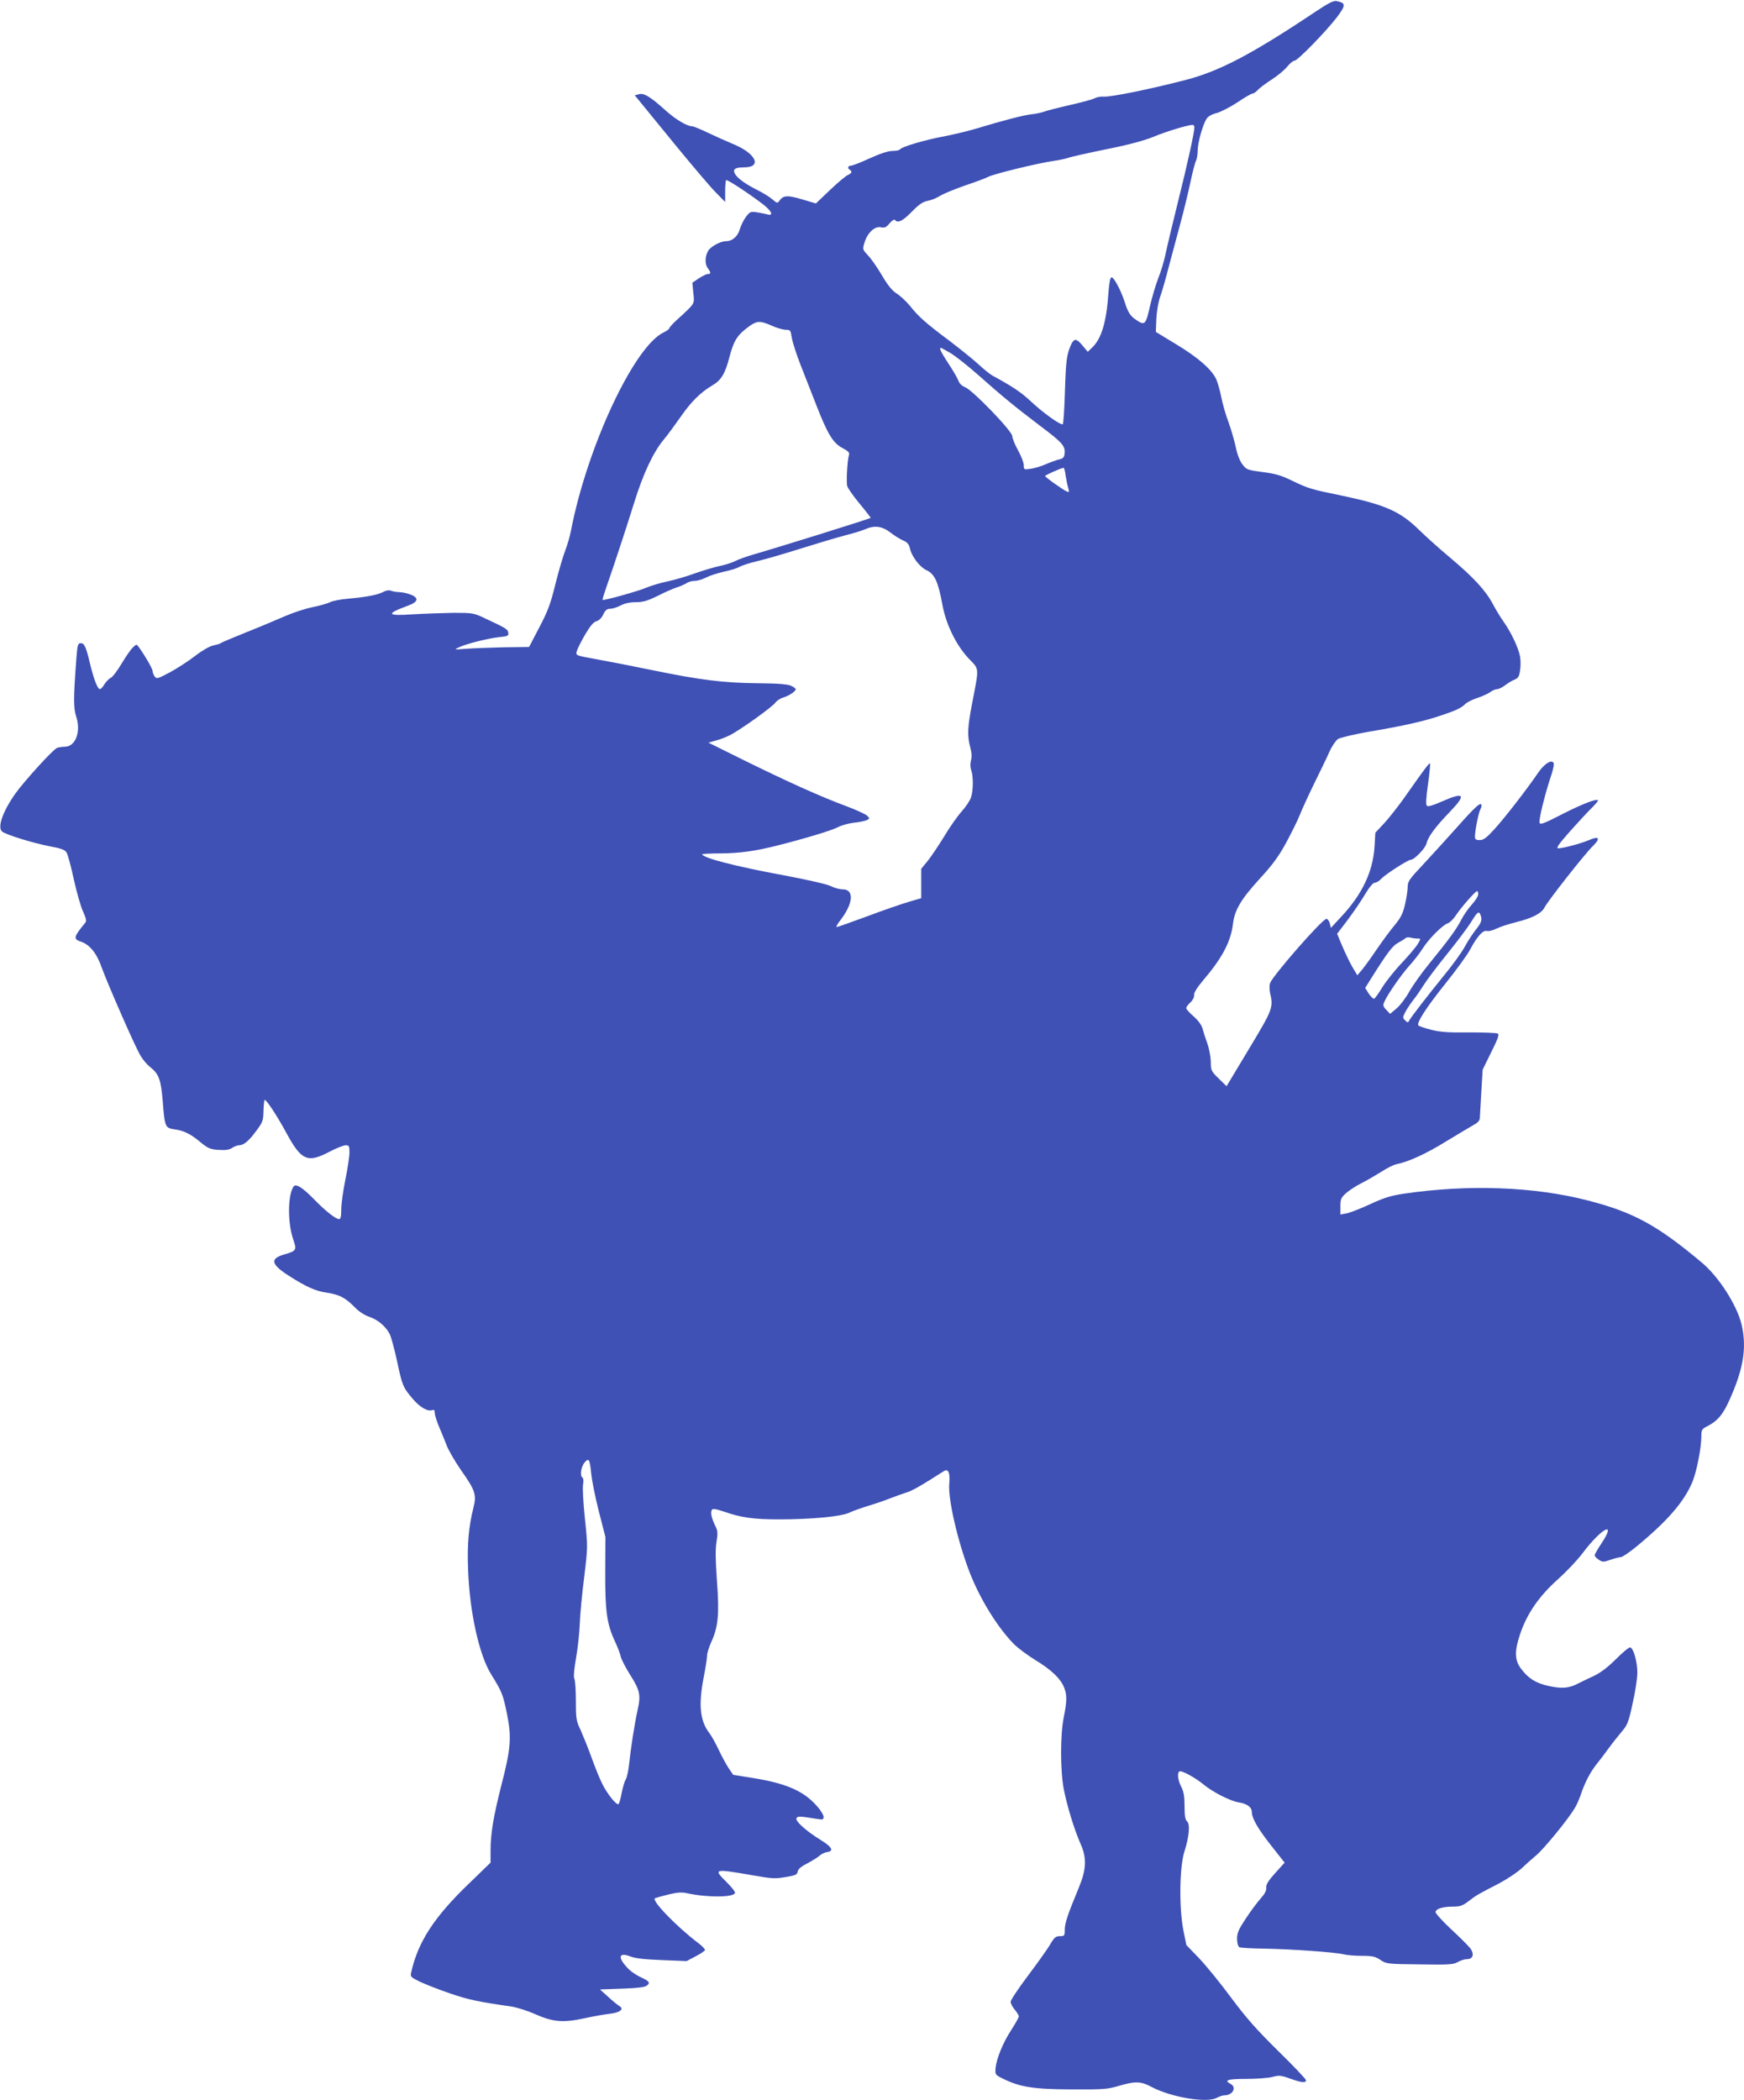 <?xml version="1.0" standalone="no"?>
<!DOCTYPE svg PUBLIC "-//W3C//DTD SVG 20010904//EN"
 "http://www.w3.org/TR/2001/REC-SVG-20010904/DTD/svg10.dtd">
<svg version="1.0" xmlns="http://www.w3.org/2000/svg"
 width="1063pt" height="1280pt" viewBox="0 0 1063 1280"
 preserveAspectRatio="xMidYMid meet">
<g transform="translate(0,1280) scale(0.1,-0.1)"
fill="#3f51b5" stroke="none">
<path d="M8011 12724 c-385 -257 -582 -360 -791 -413 -225 -58 -447 -102 -491
-100 -19 2 -44 -3 -57 -10 -13 -7 -80 -25 -150 -41 -70 -16 -140 -34 -157 -40
-16 -6 -50 -14 -75 -16 -48 -5 -176 -38 -330 -85 -52 -16 -144 -38 -205 -50
-116 -21 -261 -64 -270 -80 -4 -5 -24 -9 -46 -9 -26 0 -74 -16 -138 -45 -54
-25 -106 -45 -115 -45 -18 0 -22 -15 -6 -25 16 -10 12 -21 -13 -32 -13 -6 -62
-47 -109 -92 l-85 -81 -84 25 c-87 26 -115 25 -137 -7 -13 -18 -15 -18 -44 7
-17 15 -58 40 -92 57 -74 37 -122 72 -137 100 -14 27 2 38 56 38 114 0 72 87
-71 144 -38 16 -105 46 -149 67 -44 21 -87 39 -95 39 -33 1 -99 40 -161 95
-94 85 -133 109 -164 101 l-26 -7 28 -34 c15 -18 114 -139 218 -267 105 -128
216 -259 248 -291 l57 -58 0 64 c0 35 3 66 6 69 5 6 127 -73 222 -145 55 -42
70 -74 30 -64 -13 4 -42 9 -64 13 -38 6 -43 4 -67 -27 -14 -19 -31 -53 -38
-77 -12 -43 -46 -72 -83 -72 -36 0 -97 -34 -111 -61 -19 -36 -19 -80 0 -105
19 -25 19 -34 0 -34 -9 0 -33 -12 -55 -26 l-40 -27 6 -63 c7 -70 14 -59 -104
-167 -23 -21 -42 -43 -42 -47 0 -5 -16 -17 -35 -26 -180 -85 -466 -697 -565
-1209 -6 -33 -22 -87 -35 -121 -13 -33 -40 -125 -60 -205 -29 -119 -46 -164
-98 -263 l-62 -119 -155 -2 c-85 -2 -189 -6 -230 -9 -75 -6 -75 -6 -40 10 48
22 173 53 243 61 52 5 58 8 55 27 -3 21 -14 28 -143 88 -67 32 -75 33 -190 33
-66 -1 -177 -5 -247 -9 -161 -11 -169 2 -33 52 63 22 70 47 21 67 -19 8 -50
15 -68 16 -18 0 -42 4 -53 8 -13 6 -31 3 -50 -7 -35 -18 -96 -30 -215 -41 -47
-4 -97 -14 -110 -22 -14 -7 -62 -21 -107 -30 -45 -9 -119 -34 -165 -54 -46
-20 -150 -64 -233 -97 -82 -33 -154 -63 -160 -68 -5 -4 -26 -10 -45 -14 -20
-3 -67 -30 -110 -63 -41 -32 -111 -77 -155 -101 -74 -39 -81 -41 -92 -25 -7 9
-13 24 -13 33 0 14 -45 92 -83 145 -15 20 -15 20 -36 0 -12 -10 -43 -55 -69
-98 -26 -44 -56 -84 -68 -89 -11 -5 -28 -23 -38 -39 -9 -16 -22 -29 -27 -29
-14 0 -37 59 -60 154 -25 106 -35 126 -57 126 -17 0 -20 -11 -26 -87 -19 -251
-19 -308 -1 -362 29 -90 -4 -180 -68 -182 -18 0 -40 -4 -49 -7 -24 -9 -198
-200 -254 -278 -76 -107 -112 -207 -81 -232 22 -19 188 -70 286 -89 71 -13 97
-22 106 -38 8 -11 28 -85 45 -165 18 -80 43 -169 57 -197 17 -38 21 -56 14
-65 -73 -89 -76 -101 -28 -117 54 -18 97 -71 127 -158 35 -97 199 -472 234
-533 14 -25 41 -58 61 -73 54 -43 66 -77 77 -210 12 -156 15 -162 72 -170 58
-8 98 -28 160 -80 43 -35 57 -42 108 -45 42 -3 65 0 83 12 13 9 32 16 42 16
28 0 60 26 105 88 39 52 43 63 44 120 1 34 4 65 7 68 7 8 74 -93 131 -198 92
-171 130 -188 263 -118 42 22 87 40 100 40 21 0 23 -5 23 -44 0 -24 -11 -98
-25 -166 -14 -68 -25 -149 -25 -181 0 -43 -4 -59 -13 -59 -21 0 -85 51 -152
120 -71 73 -113 99 -126 78 -36 -54 -36 -222 -2 -321 23 -67 21 -70 -56 -93
-87 -25 -79 -60 29 -129 108 -69 164 -94 235 -104 73 -11 112 -31 169 -90 24
-25 59 -47 88 -57 51 -17 99 -57 124 -106 8 -16 28 -90 44 -163 32 -151 36
-160 97 -232 44 -51 90 -77 118 -67 11 4 15 -1 15 -17 0 -13 12 -51 26 -84 14
-33 35 -85 47 -115 11 -30 51 -98 87 -150 86 -122 96 -150 76 -227 -29 -116
-39 -223 -33 -377 9 -259 67 -522 141 -641 65 -105 72 -121 96 -240 29 -143
24 -211 -34 -435 -49 -193 -66 -295 -66 -402 l0 -70 -129 -125 c-215 -206
-314 -359 -355 -545 -6 -25 -2 -29 56 -57 35 -16 116 -48 181 -70 107 -37 176
-52 368 -79 36 -5 103 -26 150 -47 110 -49 172 -54 304 -25 55 12 124 24 152
27 61 6 90 29 58 47 -10 6 -41 31 -68 56 l-50 45 135 5 c93 3 140 9 151 19 22
17 15 26 -36 50 -23 10 -54 31 -70 45 -74 72 -71 112 6 82 31 -12 89 -18 193
-22 l149 -6 55 29 c30 15 55 33 57 38 1 6 -17 25 -41 43 -130 98 -287 260
-264 273 7 3 45 14 83 23 54 13 81 15 115 7 126 -27 290 -25 290 4 0 8 -23 36
-50 63 -84 83 -81 84 157 43 116 -21 139 -22 201 -11 61 10 71 15 74 33 2 15
20 31 58 50 30 16 64 37 75 47 11 10 31 20 45 22 45 6 32 31 -36 73 -90 55
-160 118 -149 134 8 13 15 13 128 -5 32 -5 37 -4 37 13 0 11 -18 41 -40 65
-82 94 -190 140 -398 173 l-113 18 -28 41 c-15 23 -42 72 -60 111 -18 38 -43
84 -57 102 -58 76 -68 172 -34 345 11 57 20 115 20 129 0 15 12 52 26 83 42
92 49 170 34 369 -9 127 -10 192 -3 238 9 55 8 69 -7 99 -23 47 -31 82 -21 98
5 9 23 6 78 -12 98 -35 178 -46 330 -46 199 0 380 17 430 41 23 11 77 30 120
43 43 13 101 33 128 44 28 11 70 26 95 34 37 11 83 36 233 132 27 17 39 -10
33 -76 -9 -92 52 -355 125 -543 63 -162 170 -334 269 -435 25 -25 83 -68 130
-97 97 -59 152 -111 175 -165 19 -47 19 -83 -1 -183 -22 -110 -22 -323 0 -440
20 -102 64 -246 102 -332 39 -87 36 -156 -11 -269 -68 -164 -85 -215 -85 -254
0 -38 -2 -40 -30 -40 -24 0 -34 -8 -57 -47 -15 -27 -76 -112 -135 -191 -60
-79 -108 -152 -108 -162 0 -10 11 -32 25 -48 14 -17 25 -35 25 -41 0 -6 -20
-42 -45 -81 -52 -79 -92 -178 -97 -236 -3 -37 -1 -40 42 -61 106 -53 189 -66
420 -67 195 -1 222 1 291 22 99 29 133 28 200 -8 118 -62 333 -98 394 -66 17
9 38 16 48 16 51 0 77 49 37 70 -42 22 -18 30 95 30 63 0 135 5 160 12 41 11
53 10 108 -10 70 -25 97 -28 97 -10 0 7 -76 87 -169 178 -131 129 -194 200
-287 325 -65 88 -153 196 -195 240 l-78 81 -18 89 c-27 137 -24 386 6 480 29
90 36 169 16 185 -11 9 -15 34 -15 92 0 59 -5 89 -20 118 -21 41 -26 85 -11
94 12 8 95 -37 146 -79 58 -48 163 -101 216 -110 51 -8 79 -29 79 -59 1 -38
36 -100 118 -204 l82 -104 -58 -64 c-42 -47 -56 -70 -54 -88 2 -17 -8 -37 -32
-64 -20 -22 -61 -77 -91 -122 -45 -68 -55 -90 -55 -126 0 -23 6 -46 13 -51 6
-4 75 -8 152 -9 168 -3 436 -22 486 -35 20 -5 70 -9 111 -9 64 0 81 -4 112
-25 36 -24 42 -25 239 -27 177 -3 206 -1 232 14 17 10 42 18 57 18 37 0 46 32
18 68 -12 15 -64 67 -116 115 -52 49 -94 95 -94 103 0 20 42 34 104 34 45 0
60 5 97 33 47 36 51 39 187 109 49 26 110 67 135 90 25 24 66 60 92 82 46 39
190 214 232 284 13 20 30 60 39 87 23 69 56 133 93 180 18 22 52 67 76 100 24
33 61 79 81 103 33 38 41 57 65 170 16 70 29 154 29 188 0 68 -25 154 -45 154
-8 0 -47 -33 -87 -73 -49 -49 -93 -82 -133 -101 -33 -15 -76 -36 -96 -46 -55
-29 -98 -33 -176 -16 -81 17 -129 47 -175 110 -36 50 -37 105 -3 206 42 126
117 234 233 337 48 43 115 113 148 157 117 155 211 203 114 58 -22 -33 -40
-64 -40 -71 0 -6 11 -18 25 -27 23 -15 28 -15 72 0 25 9 54 16 62 16 9 0 49
27 90 60 195 160 297 278 348 402 25 63 53 206 53 274 0 40 3 45 38 63 72 37
104 82 162 226 61 154 74 269 45 393 -28 118 -139 291 -242 377 -272 228 -416
307 -696 379 -326 84 -726 99 -1121 41 -79 -12 -121 -25 -205 -64 -58 -27
-123 -52 -143 -56 l-38 -7 0 50 c0 45 4 53 35 81 20 17 62 45 95 61 32 16 86
48 120 69 34 22 75 43 93 46 73 15 177 62 300 138 73 44 149 90 169 101 28 15
38 28 38 46 1 14 5 85 9 158 l8 133 52 106 c41 82 50 107 40 114 -8 4 -86 7
-174 7 -123 -2 -177 2 -232 16 -40 10 -75 22 -78 27 -11 17 50 111 167 257 65
81 132 173 148 204 44 82 79 121 103 114 11 -3 37 4 57 14 20 10 73 28 118 39
104 26 158 54 177 92 23 43 246 327 294 373 48 47 38 63 -24 36 -49 -21 -157
-50 -187 -50 -15 0 1 24 71 103 50 56 109 120 131 141 22 22 40 43 40 47 0 16
-93 -19 -218 -83 -107 -55 -134 -66 -138 -53 -7 17 34 180 70 287 13 38 20 72
15 79 -13 21 -55 -5 -92 -58 -70 -103 -209 -282 -267 -345 -49 -54 -67 -68
-91 -68 -23 0 -29 4 -29 22 0 33 21 141 31 160 5 10 9 22 9 28 0 28 -35 -3
-145 -127 -66 -74 -162 -179 -212 -233 -82 -87 -93 -102 -93 -135 0 -20 -7
-67 -16 -106 -13 -56 -25 -81 -63 -127 -26 -31 -75 -97 -109 -147 -33 -49 -74
-106 -90 -125 l-29 -34 -32 54 c-17 30 -44 87 -61 127 l-30 72 64 84 c35 47
83 117 106 156 26 44 49 71 59 71 10 0 28 11 41 25 26 28 162 115 179 115 21
0 90 71 96 100 9 40 54 101 142 192 103 107 89 124 -49 63 -55 -24 -84 -33
-91 -26 -7 7 -5 50 7 132 9 67 15 123 12 126 -5 5 -40 -43 -156 -208 -36 -51
-90 -120 -121 -154 l-56 -60 -5 -85 c-10 -153 -75 -290 -202 -426 l-64 -69 -7
28 c-4 15 -13 27 -20 27 -25 0 -326 -344 -344 -392 -4 -12 -4 -38 0 -58 21
-90 18 -100 -128 -342 l-137 -228 -48 47 c-46 45 -48 50 -48 103 -1 30 -10 80
-21 110 -11 30 -24 71 -29 90 -6 22 -25 49 -54 75 -26 22 -46 45 -46 51 0 6
11 21 25 34 15 14 25 33 23 45 -2 14 18 46 56 91 116 136 168 235 181 343 10
84 48 149 161 273 81 88 117 137 165 225 33 62 70 136 81 165 11 29 50 114 86
188 37 75 80 164 95 198 15 34 39 69 52 78 13 8 99 29 192 45 213 36 335 64
438 99 92 31 120 44 148 71 11 10 43 26 71 35 28 9 63 25 78 35 14 11 34 19
44 19 9 0 32 11 50 25 18 14 44 29 58 34 19 8 26 19 31 55 4 24 4 62 0 84 -8
50 -56 151 -99 211 -18 25 -48 74 -66 108 -43 82 -117 163 -261 284 -65 54
-149 130 -188 168 -117 115 -208 155 -476 211 -186 38 -201 43 -301 91 -65 32
-101 42 -178 52 -91 12 -98 14 -122 45 -16 20 -32 60 -41 103 -8 39 -28 108
-44 153 -17 44 -37 114 -45 155 -8 40 -22 90 -31 110 -29 61 -112 133 -243
212 l-125 76 3 79 c2 44 12 103 23 134 11 30 35 114 53 185 19 72 51 191 71
265 20 74 47 185 60 246 13 62 28 121 34 132 6 12 11 40 11 64 0 49 31 157 54
194 10 15 33 28 62 35 25 7 82 36 126 65 44 30 86 54 93 54 6 0 20 9 31 21 10
12 49 41 85 64 37 24 79 59 95 79 16 20 36 36 44 36 19 0 191 177 258 264 56
75 56 87 1 99 -20 5 -48 -9 -138 -69z m-731 -700 c0 -31 -42 -222 -100 -454
-32 -129 -66 -271 -75 -315 -9 -44 -29 -111 -45 -150 -15 -38 -38 -116 -51
-172 -25 -112 -31 -118 -82 -84 -37 24 -51 45 -72 111 -23 71 -65 150 -80 150
-8 0 -14 -32 -19 -97 -12 -177 -43 -279 -100 -332 l-26 -25 -31 37 c-36 44
-51 46 -69 10 -28 -62 -33 -96 -39 -285 -3 -108 -9 -199 -13 -203 -10 -10
-121 69 -196 140 -59 55 -113 91 -233 156 -16 9 -53 39 -82 66 -29 27 -108 91
-176 143 -150 112 -192 150 -243 214 -22 27 -58 61 -81 76 -30 19 -55 50 -91
111 -27 46 -65 101 -84 121 -35 37 -35 38 -23 79 18 60 63 102 100 94 23 -5
33 -1 54 25 14 16 29 26 32 20 14 -23 48 -7 102 49 45 46 67 61 98 67 22 4 56
18 76 31 19 12 87 40 150 62 62 21 128 45 144 54 36 18 303 83 395 96 36 5 77
14 91 19 15 6 118 29 230 52 137 27 232 53 289 76 76 32 205 71 238 73 6 1 12
-6 12 -15z m-2576 -1209 c31 -14 70 -25 86 -25 27 0 29 -3 36 -47 4 -27 28
-102 54 -168 26 -66 68 -174 94 -240 69 -178 103 -235 160 -265 38 -20 46 -29
40 -45 -9 -30 -17 -162 -10 -187 3 -13 37 -61 75 -107 39 -47 69 -86 68 -87
-5 -6 -567 -181 -717 -224 -41 -12 -91 -30 -110 -40 -19 -10 -62 -23 -95 -30
-33 -7 -101 -27 -151 -45 -49 -18 -125 -40 -168 -49 -43 -9 -99 -26 -125 -37
-44 -20 -262 -81 -268 -75 -2 2 8 34 21 72 47 134 125 371 171 519 54 175 116
308 180 385 25 30 71 93 104 140 63 91 121 149 194 192 52 30 77 71 102 168
28 107 49 139 125 194 45 31 65 32 134 1z m1088 -166 c29 -17 103 -75 163
-128 166 -147 229 -198 383 -315 142 -107 158 -125 150 -177 -2 -17 -12 -25
-33 -29 -16 -4 -52 -17 -80 -29 -27 -12 -69 -25 -92 -28 -42 -6 -43 -5 -43 22
0 16 -16 56 -35 91 -19 34 -35 73 -35 86 0 30 -240 279 -287 298 -19 7 -35 22
-41 39 -5 14 -32 62 -61 105 -47 72 -58 96 -46 96 2 0 28 -14 57 -31z m703
-746 c4 -27 11 -61 16 -77 7 -24 6 -27 -7 -22 -23 9 -134 88 -134 95 0 5 94
47 112 50 4 1 10 -20 13 -46z m-1067 -349 c26 -20 61 -42 79 -49 22 -9 33 -22
38 -43 11 -53 60 -118 104 -138 48 -23 70 -71 95 -209 22 -121 85 -249 161
-329 65 -68 64 -47 19 -279 -27 -143 -29 -190 -10 -262 9 -33 10 -60 4 -81 -5
-20 -4 -42 2 -59 13 -35 13 -124 -2 -166 -6 -19 -32 -57 -57 -85 -25 -28 -73
-96 -105 -150 -33 -54 -78 -121 -100 -149 l-41 -50 0 -89 0 -90 -75 -22 c-41
-12 -155 -51 -253 -88 -98 -36 -182 -66 -187 -66 -6 0 5 20 24 44 78 102 83
186 12 186 -20 0 -52 9 -73 20 -22 11 -140 38 -283 65 -294 54 -500 107 -500
129 0 2 51 5 113 5 117 1 214 14 357 51 158 40 316 88 356 108 21 12 66 24 99
28 33 3 68 11 79 16 18 10 18 10 0 28 -11 9 -71 37 -134 60 -150 56 -344 143
-614 276 l-218 108 43 12 c24 6 64 21 89 34 63 32 263 175 277 199 7 10 29 25
50 31 37 12 73 37 73 50 0 4 -12 13 -27 20 -20 10 -78 15 -203 16 -208 2 -349
19 -645 80 -121 25 -275 55 -343 67 -122 22 -123 22 -117 47 4 14 26 59 51
102 32 54 52 78 70 82 15 4 31 20 41 41 13 27 23 35 43 35 14 0 42 9 63 20 24
13 56 20 92 20 45 0 71 8 133 38 42 22 95 45 117 52 22 7 49 19 60 26 11 8 33
14 50 14 17 0 47 9 68 20 21 11 70 27 110 36 39 8 81 21 93 29 12 7 59 23 105
34 46 10 165 45 264 76 99 31 222 68 272 81 51 13 108 30 125 38 59 26 104 20
156 -20z m3582 -2204 c0 -11 -17 -39 -39 -63 -21 -23 -50 -64 -64 -92 -28 -56
-77 -123 -197 -270 -45 -55 -99 -131 -121 -170 -21 -38 -56 -84 -78 -102 l-38
-32 -23 24 c-21 22 -22 28 -11 52 22 48 101 161 150 216 26 28 64 77 83 107
38 60 122 144 155 154 11 4 33 26 48 49 31 47 116 144 128 146 4 1 7 -8 7 -19z
m14 -126 c11 -30 6 -47 -27 -88 -18 -23 -50 -70 -69 -106 -20 -36 -76 -114
-125 -173 -106 -131 -198 -250 -212 -274 -9 -17 -11 -17 -26 -2 -16 15 -16 19
0 50 10 19 32 52 49 74 18 22 47 65 66 95 19 30 83 115 143 189 59 73 124 160
144 192 38 62 47 69 57 43z m-386 -144 c23 0 23 0 5 -31 -10 -18 -54 -70 -98
-117 -44 -46 -98 -114 -120 -150 -22 -36 -44 -67 -50 -69 -5 -1 -20 13 -32 31
l-22 35 32 51 c103 164 134 205 167 223 19 10 40 23 45 28 6 6 19 8 30 5 11
-3 30 -6 43 -6z m-5034 -3265 c4 -38 24 -140 46 -226 l40 -156 -1 -214 c-1
-239 10 -318 60 -424 16 -35 32 -76 35 -93 4 -16 29 -65 56 -108 61 -96 67
-125 46 -217 -18 -82 -41 -229 -52 -332 -4 -38 -13 -79 -20 -90 -7 -11 -18
-48 -25 -83 -6 -34 -15 -65 -19 -67 -13 -8 -68 61 -99 123 -16 31 -45 104 -66
162 -21 58 -51 132 -66 166 -27 56 -29 70 -29 178 0 65 -4 125 -9 134 -6 11
-2 57 10 127 11 61 21 155 23 211 2 56 14 184 27 284 22 183 22 183 4 356 -10
94 -15 188 -11 207 4 22 2 38 -4 42 -17 11 -8 67 14 93 26 29 31 18 40 -73z"/>
</g>
</svg>
